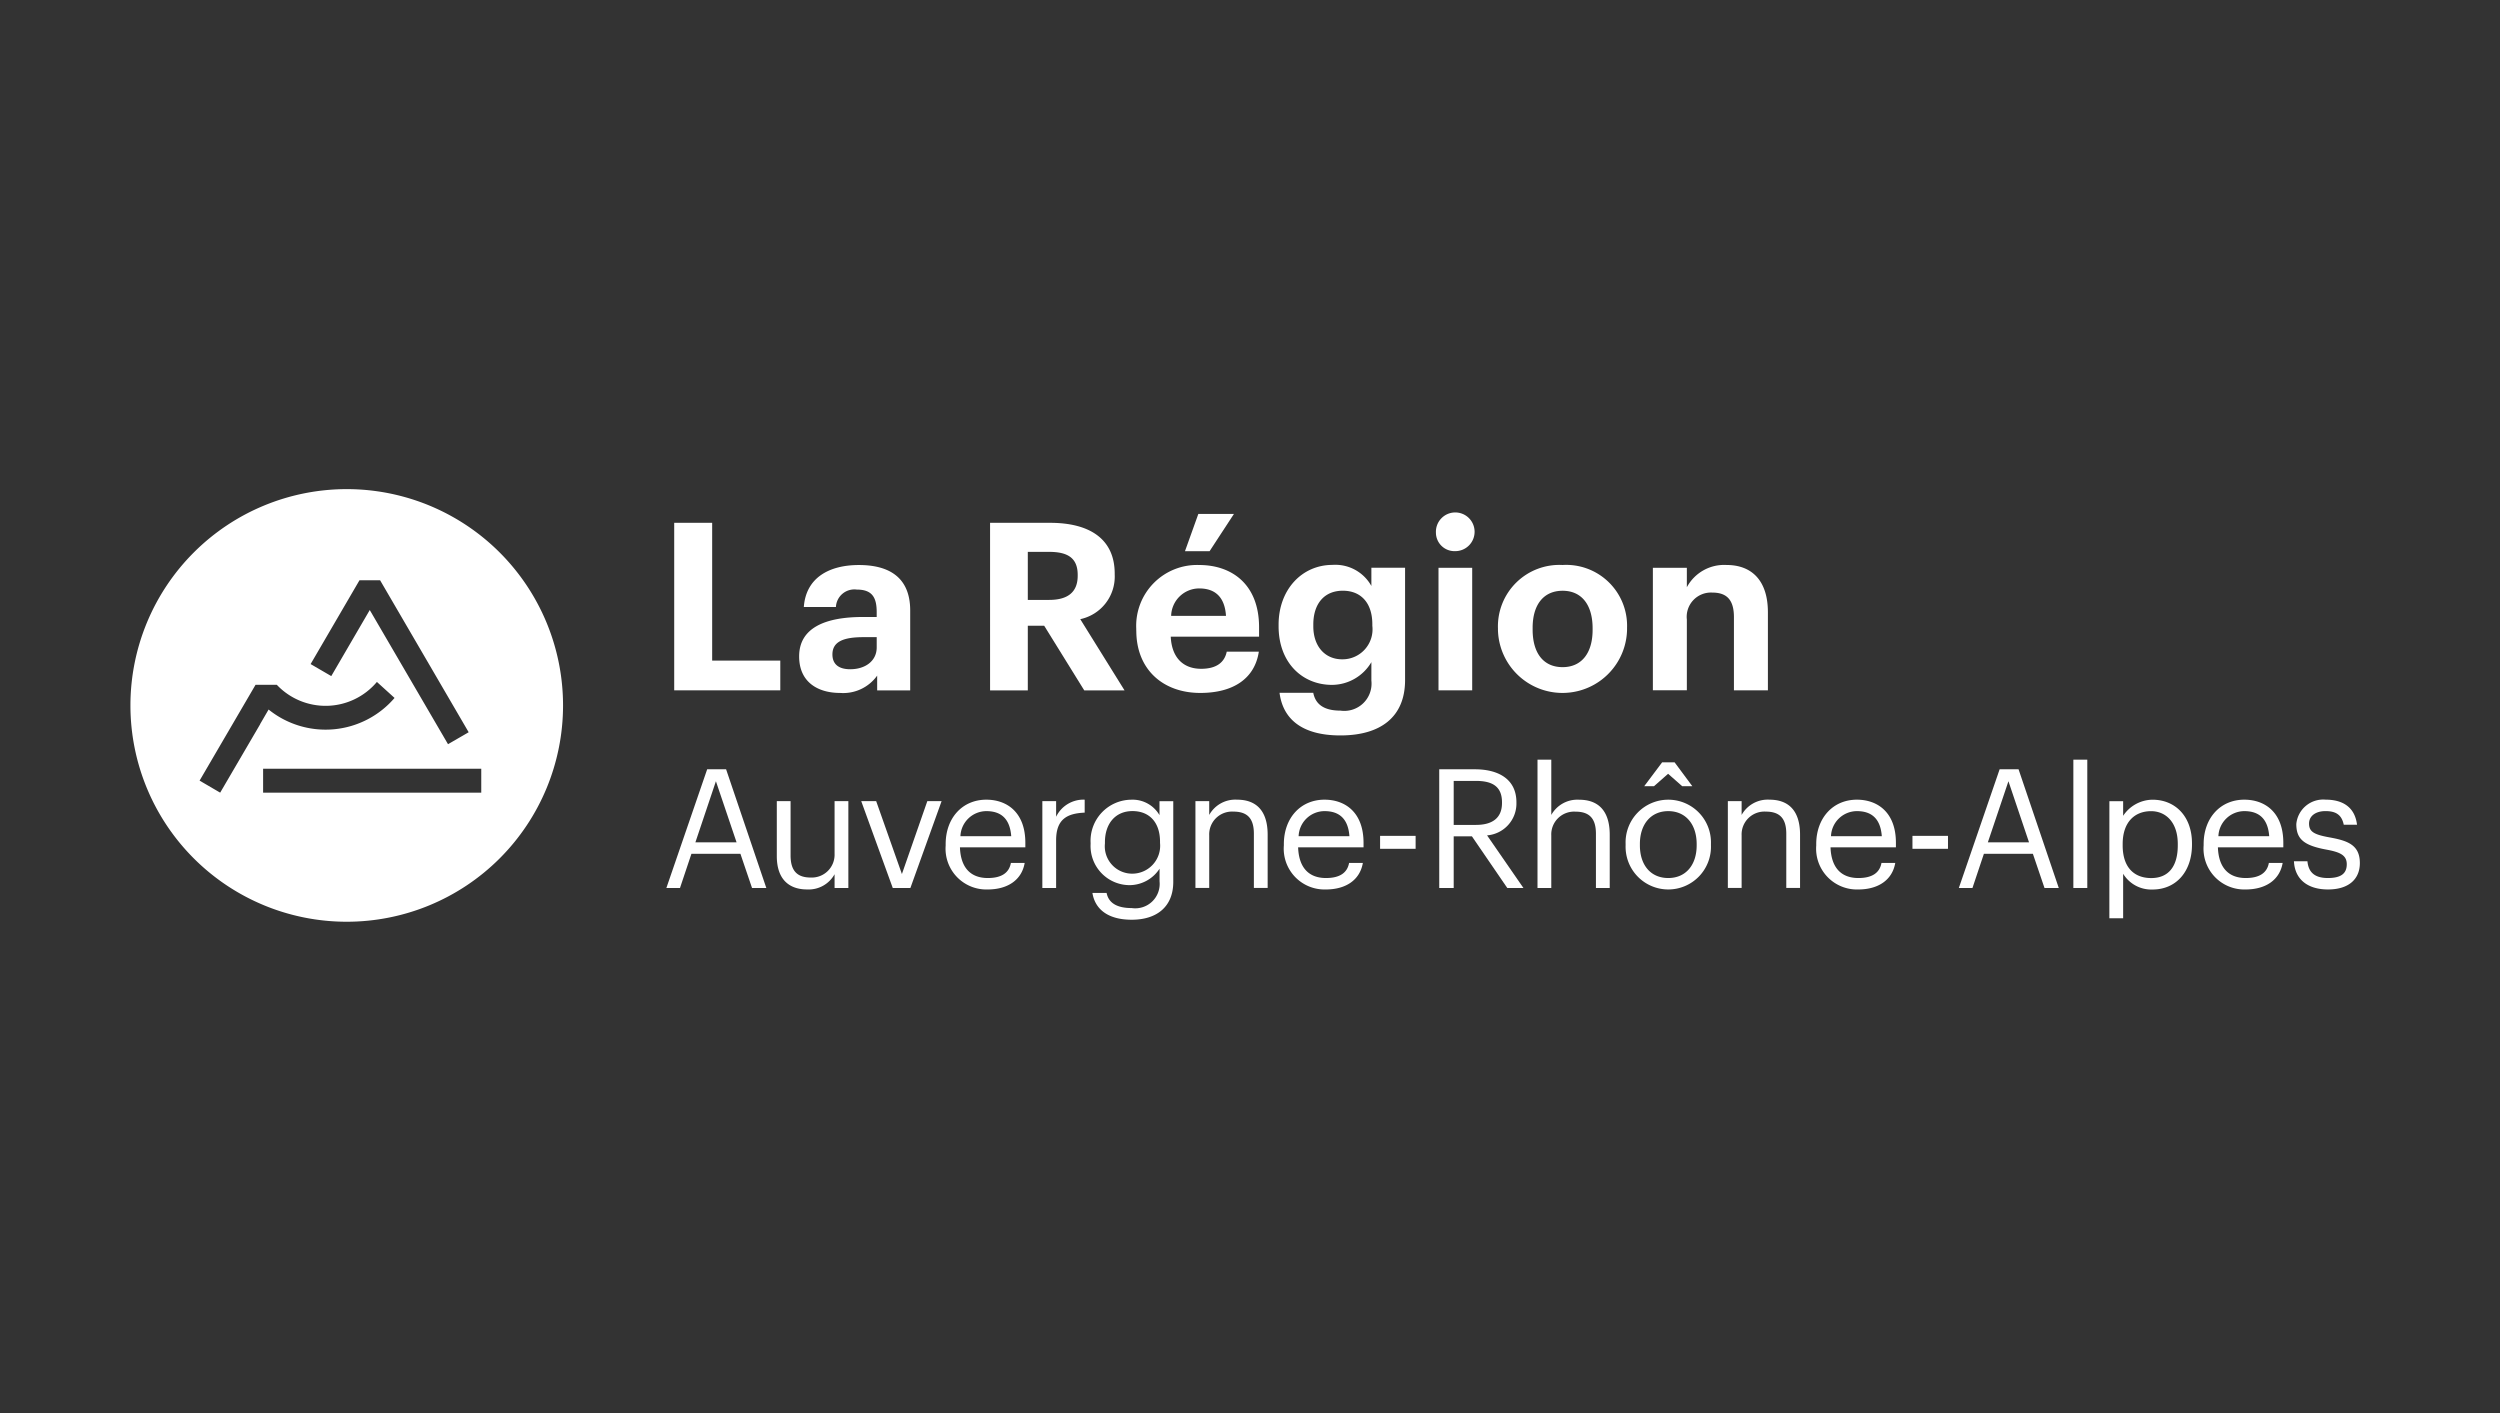 <svg xmlns="http://www.w3.org/2000/svg" xmlns:xlink="http://www.w3.org/1999/xlink" width="230" height="130" viewBox="0 0 230 130"><rect x="0" y="0" width="230" height="130" fill="#333333" stroke="none"/><defs><clipPath id="b"><rect width="230" height="130"></rect></clipPath></defs><g id="a" clip-path="url(#b)"><g transform="translate(-489.411 -1048.813)"><path d="M575.14,1098.381h3.492v12.674H584.9v2.738H575.14Z" transform="translate(-23.702 -1.469)" fill="#fff"></path><path d="M599.216,1111.686v-.948h-1.207c-1.811,0-2.867.387-2.867,1.594,0,.82.495,1.358,1.638,1.358,1.379,0,2.436-.755,2.436-2.005m-7.135.819c0-2.63,2.414-3.621,5.862-3.621h1.272v-.453c0-1.336-.41-2.069-1.832-2.069a1.7,1.7,0,0,0-1.919,1.6h-2.953c.194-2.674,2.307-3.859,5.066-3.859s4.72,1.121,4.72,4.182v7.35h-3.039v-1.357a3.835,3.835,0,0,1-3.406,1.594c-2.048,0-3.772-.991-3.772-3.363" transform="translate(-29.148 -3.307)" fill="#fff"></path><path d="M623.4,1105.473c1.746,0,2.63-.733,2.63-2.22v-.086c0-1.574-.948-2.113-2.63-2.113H621.44v4.419Zm-5.432-7.092h5.518c3.644,0,5.949,1.487,5.949,4.678v.086a4.005,4.005,0,0,1-3.169,4.1l4.074,6.552h-3.707l-3.686-5.948H621.44v5.948h-3.471Z" transform="translate(-37.471 -1.469)" fill="#fff"></path><path d="M643.5,1097.174h3.276l-2.241,3.428h-2.264Zm2.544,9.377c-.109-1.7-.971-2.522-2.458-2.522a2.586,2.586,0,0,0-2.587,2.522Zm-8.256,1.357v-.172a5.6,5.6,0,0,1,5.8-5.862c2.91,0,5.5,1.7,5.5,5.733v.861h-8.126c.086,1.876,1.1,2.954,2.8,2.954,1.444,0,2.156-.625,2.35-1.573h2.953c-.367,2.436-2.306,3.794-5.389,3.794-3.4,0-5.883-2.134-5.883-5.734" transform="translate(-43.842 -1.08)" fill="#fff"></path><path d="M665.714,1109.7v-.152c0-1.918-1.013-3.082-2.715-3.082-1.746,0-2.715,1.25-2.715,3.1v.171c0,1.875,1.1,3.04,2.65,3.04a2.76,2.76,0,0,0,2.78-3.082m-8.534,6.164h3.1c.193.992.9,1.638,2.5,1.638a2.507,2.507,0,0,0,2.846-2.759v-1.7a4.229,4.229,0,0,1-3.622,2.091c-2.738,0-4.914-2.047-4.914-5.389v-.15c0-3.234,2.155-5.5,4.958-5.5a3.789,3.789,0,0,1,3.578,1.94v-1.681h3.1v10.388c-.021,3.34-2.241,5.043-5.949,5.043-3.643,0-5.3-1.594-5.6-3.922" transform="translate(-50.048 -3.307)" fill="#fff"></path><path d="M678.657,1102.142h3.1v11.272h-3.1Zm-.237-3.233a1.78,1.78,0,1,1,1.768,1.7,1.708,1.708,0,0,1-1.768-1.7" transform="translate(-56.904 -1.091)" fill="#fff"></path><path d="M695.539,1110.069v-.15c0-2.156-1.013-3.449-2.759-3.449-1.724,0-2.759,1.25-2.759,3.406v.172c0,2.155.992,3.449,2.759,3.449,1.746,0,2.759-1.294,2.759-3.428m-8.708.044v-.173a5.653,5.653,0,0,1,5.949-5.841,5.6,5.6,0,0,1,5.928,5.777v.172a5.94,5.94,0,0,1-11.876.065" transform="translate(-59.608 -3.307)" fill="#fff"></path><path d="M707.836,1104.357h3.126v1.789a3.892,3.892,0,0,1,3.663-2.048c2.221,0,3.794,1.337,3.794,4.355v7.177h-3.125V1108.9c0-1.53-.6-2.263-1.983-2.263a2.232,2.232,0,0,0-2.349,2.479v6.509h-3.126Z" transform="translate(-66.361 -3.306)" fill="#fff"></path><path d="M576.746,1138.52h3.788l-1.9-5.621Zm1.084-6.72h1.741l3.7,10.92h-1.314l-1.069-3.146h-4.506l-1.053,3.146h-1.253Z" transform="translate(-23.359 -12.212)" fill="#fff"></path><path d="M589.052,1141.176v-5.056h1.267v4.995c0,1.405.6,2.032,1.848,2.032a2.1,2.1,0,0,0,2.2-2.183v-4.843h1.268v7.989h-1.268v-1.267a2.728,2.728,0,0,1-2.535,1.4c-1.589,0-2.78-.87-2.78-3.07" transform="translate(-28.175 -13.601)" fill="#fff"></path><path d="M600.5,1136.121h1.375l2.367,6.705,2.337-6.705h1.313l-2.87,7.988H603.4Z" transform="translate(-31.855 -13.601)" fill="#fff"></path><path d="M617.978,1139.279c-.123-1.65-.976-2.306-2.29-2.306a2.4,2.4,0,0,0-2.384,2.306Zm-6.032.856v-.123c0-2.412,1.542-4.093,3.742-4.093,1.847,0,3.589,1.115,3.589,3.971v.412H613.26c.061,1.817.93,2.825,2.566,2.825,1.236,0,1.955-.459,2.121-1.39h1.269c-.275,1.6-1.6,2.443-3.406,2.443a3.753,3.753,0,0,1-3.864-4.046" transform="translate(-35.534 -13.536)" fill="#fff"></path><path d="M625.056,1136.056h1.267v1.435a2.791,2.791,0,0,1,2.628-1.573v1.192c-1.6.075-2.628.58-2.628,2.55v4.383h-1.267Z" transform="translate(-39.749 -13.536)" fill="#fff"></path><path d="M637.988,1139.9v-.106c0-1.787-.977-2.825-2.535-2.825-1.588,0-2.534,1.176-2.534,2.855v.123a2.519,2.519,0,0,0,2.458,2.779,2.57,2.57,0,0,0,2.611-2.825m-6.215,4.6h1.3c.182.915.945,1.39,2.306,1.39a2.248,2.248,0,0,0,2.565-2.46v-1.161a3.309,3.309,0,0,1-2.7,1.512A3.6,3.6,0,0,1,631.6,1140v-.107a3.78,3.78,0,0,1,3.726-3.971,2.862,2.862,0,0,1,2.612,1.42v-1.282h1.268v7.452c-.015,2.322-1.588,3.452-3.818,3.452-2.367,0-3.405-1.115-3.619-2.458" transform="translate(-41.854 -13.536)" fill="#fff"></path><path d="M645.813,1136.056h1.268v1.268a2.746,2.746,0,0,1,2.566-1.405c1.649,0,2.81.9,2.81,3.222v4.9H651.19v-4.995c0-1.4-.6-2.029-1.879-2.029a2.1,2.1,0,0,0-2.23,2.183v4.841h-1.268Z" transform="translate(-46.422 -13.536)" fill="#fff"></path><path d="M663.834,1139.279c-.122-1.65-.977-2.306-2.291-2.306a2.394,2.394,0,0,0-2.383,2.306Zm-6.033.856v-.123c0-2.412,1.543-4.093,3.742-4.093,1.848,0,3.589,1.115,3.589,3.971v.412h-6.018c.062,1.817.932,2.825,2.566,2.825,1.236,0,1.955-.459,2.123-1.39h1.267c-.276,1.6-1.6,2.443-3.406,2.443a3.754,3.754,0,0,1-3.863-4.046" transform="translate(-50.276 -13.536)" fill="#fff"></path><rect width="3.269" height="1.191" transform="translate(616.379 1125.712)" fill="#fff"></rect><path d="M682.244,1136.916c1.558,0,2.4-.672,2.4-2.015v-.062c0-1.481-.917-1.97-2.4-1.97H680.2v4.047Zm-3.375-5.116h3.283c2.093,0,3.819.856,3.819,3.039v.062a2.935,2.935,0,0,1-2.7,2.978l3.345,4.841H685.13l-3.252-4.75H680.2v4.75h-1.329Z" transform="translate(-57.049 -12.212)" fill="#fff"></path><path d="M692.194,1130.494h1.268v5.086a2.744,2.744,0,0,1,2.566-1.4c1.649,0,2.81.9,2.81,3.222v4.9h-1.269v-4.994c0-1.405-.6-2.031-1.879-2.031a2.1,2.1,0,0,0-2.229,2.184v4.841h-1.268Z" transform="translate(-61.332 -11.792)" fill="#fff"></path><path d="M707.5,1130.854h1.146l1.633,2.2h-.931l-1.3-1.145-1.3,1.145h-.9Zm3.177,7.637v-.107c0-1.848-1.025-3.039-2.613-3.039s-2.611,1.191-2.611,3.023v.123c0,1.817.992,3.008,2.611,3.008s2.613-1.206,2.613-3.008m-6.538,0v-.123a3.928,3.928,0,1,1,7.851-.015v.123a3.928,3.928,0,1,1-7.851.015" transform="translate(-65.172 -11.908)" fill="#fff"></path><path d="M718,1136.056h1.267v1.268a2.746,2.746,0,0,1,2.566-1.405c1.65,0,2.81.9,2.81,3.222v4.9h-1.267v-4.995c0-1.4-.6-2.029-1.879-2.029a2.1,2.1,0,0,0-2.23,2.183v4.841H718Z" transform="translate(-69.627 -13.536)" fill="#fff"></path><path d="M736.018,1139.279c-.121-1.65-.977-2.306-2.291-2.306a2.394,2.394,0,0,0-2.383,2.306Zm-6.033.856v-.123c0-2.412,1.543-4.093,3.742-4.093,1.847,0,3.589,1.115,3.589,3.971v.412H731.3c.062,1.817.932,2.825,2.566,2.825,1.236,0,1.955-.459,2.122-1.39h1.268c-.275,1.6-1.6,2.443-3.406,2.443a3.754,3.754,0,0,1-3.864-4.046" transform="translate(-73.481 -13.536)" fill="#fff"></path><rect width="3.269" height="1.191" transform="translate(665.357 1125.712)" fill="#fff"></rect><path d="M751.988,1138.52h3.788l-1.894-5.621Zm1.084-6.72h1.741l3.7,10.92H757.2l-1.069-3.146h-4.506l-1.053,3.146h-1.253Z" transform="translate(-79.695 -12.212)" fill="#fff"></path><rect width="1.282" height="11.806" transform="translate(680.16 1118.702)" fill="#fff"></rect><path d="M776.027,1140.119V1140c0-2.015-1.115-3.023-2.458-3.023-1.482,0-2.612.977-2.612,3.023v.123c0,2.046,1.069,3.008,2.627,3.008,1.588,0,2.443-1.068,2.443-3.008m-6.292-4.063H771v1.344a3.285,3.285,0,0,1,2.7-1.482c2.091,0,3.634,1.528,3.634,4.018v.121c0,2.443-1.435,4.124-3.634,4.124a3.03,3.03,0,0,1-2.7-1.45v4.092h-1.268Z" transform="translate(-86.26 -13.536)" fill="#fff"></path><path d="M788.546,1139.279c-.123-1.65-.977-2.306-2.291-2.306a2.4,2.4,0,0,0-2.383,2.306Zm-6.033.856v-.123c0-2.412,1.542-4.093,3.742-4.093,1.848,0,3.589,1.115,3.589,3.971v.412h-6.018c.06,1.817.931,2.825,2.565,2.825,1.238,0,1.956-.459,2.123-1.39h1.269c-.275,1.6-1.6,2.443-3.407,2.443a3.754,3.754,0,0,1-3.863-4.046" transform="translate(-90.368 -13.536)" fill="#fff"></path><path d="M794.762,1141.585H796c.092.947.595,1.542,1.879,1.542,1.206,0,1.74-.412,1.74-1.268,0-.84-.626-1.114-1.863-1.344-2.076-.382-2.779-.962-2.779-2.352a2.486,2.486,0,0,1,2.7-2.246c1.436,0,2.673.582,2.887,2.307h-1.221c-.184-.87-.672-1.253-1.681-1.253-.917,0-1.512.459-1.512,1.145,0,.719.4,1.008,1.864,1.269,1.65.3,2.81.671,2.81,2.367,0,1.451-.993,2.428-2.933,2.428-1.909,0-3.055-.962-3.131-2.6" transform="translate(-94.306 -13.536)" fill="#fff"></path><path d="M521.311,1093.813a19.9,19.9,0,1,0,19.9,19.9A19.9,19.9,0,0,0,521.311,1093.813Zm1.171,8.387h1.9l8.147,13.979-1.9,1.1-7.2-12.344-3.541,6.079-1.9-1.106Zm-12.815,19.537-1.894-1.107,5.068-8.678.08-.138h1.956a6.169,6.169,0,0,0,9.209-.263l1.624,1.472a8.355,8.355,0,0,1-11.588,1.067l-.782,1.344h.01Zm24.02,0h-20.07v-2.2h20.07Z" fill="#fff"></path></g></g></svg>